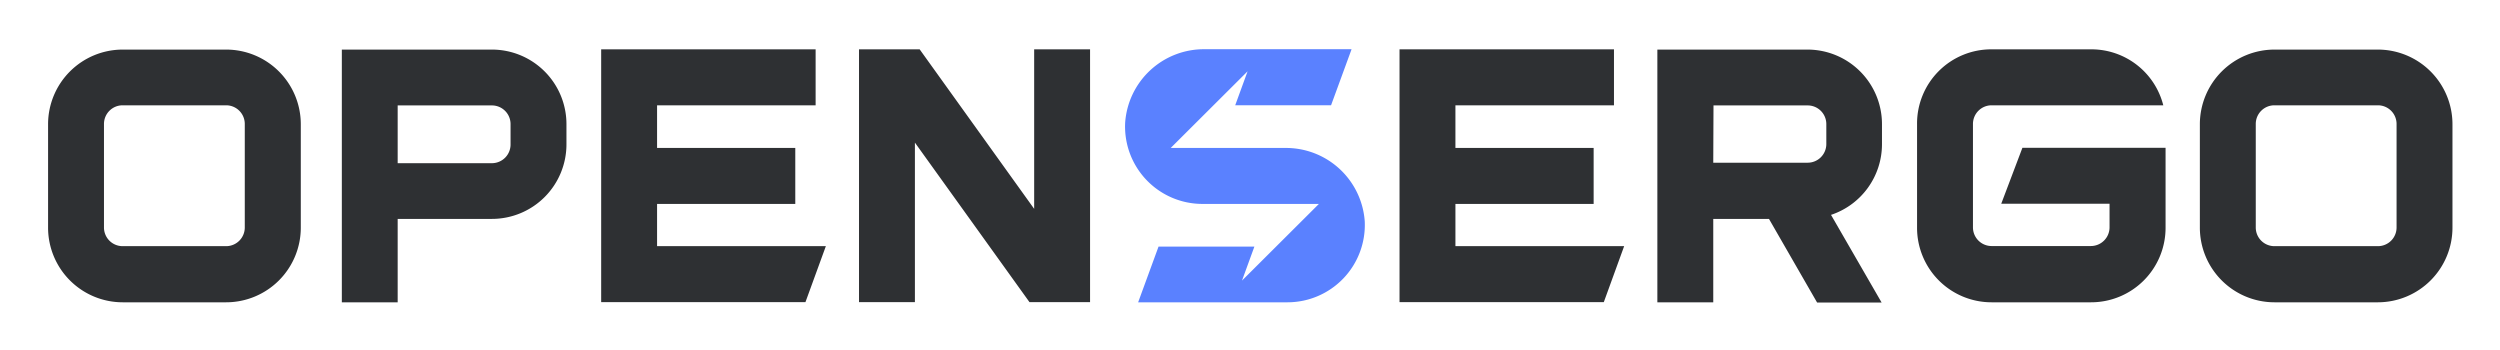 <svg xmlns="http://www.w3.org/2000/svg" role="img" viewBox="-7.99 -8.24 415.48 58.23"><title>OpenSergo logo</title><path fill="#2e3033" d="M163.1 41.97l-19.04-26.51v26.51h-9.29V-.04h10.08l19.03 26.51V-.04h9.29v42.01H163.1zm224.13.03H370a12.41 12.41 0 0 1-12.39-12.4V12.36A12.41 12.41 0 0 1 370 0h17.2a12.41 12.41 0 0 1 12.39 12.4v17.17A12.41 12.41 0 0 1 387.23 42zM370 9.26a3.1 3.1 0 0 0-3.1 3.1v17.21a3.1 3.1 0 0 0 3.1 3.1h17.2a3.1 3.1 0 0 0 3.1-3.1V12.36a3.1 3.1 0 0 0-3.1-3.1zM29.59 42h-17.2A12.41 12.41 0 0 1 0 29.57V12.36A12.41 12.41 0 0 1 12.39 0h17.2A12.41 12.41 0 0 1 42 12.36v17.21A12.41 12.41 0 0 1 29.59 42zM12.39 9.26a3.1 3.1 0 0 0-3.1 3.1v17.21a3.1 3.1 0 0 0 3.1 3.1h17.2a3.1 3.1 0 0 0 3.1-3.1V12.36a3.1 3.1 0 0 0-3.1-3.1zm221.5 16.39h22.97v-9.3h-22.97V9.26h26.35v-9.3H224.6V41.97h33.95l3.38-9.3h-28.04v-7.02zm-132.68 0h22.97v-9.3h-22.97V9.26h26.35v-9.3H91.92V41.97h33.95l3.39-9.3h-28.05v-7.02zM73.76 0H48.82v42h9.28V28.14h15.66a12.39 12.39 0 0 0 12.39-12.39v-3.4A12.39 12.39 0 0 0 73.76 0zm3.1 15.78a3.1 3.1 0 0 1-3.1 3.1H58.1v-9.6h15.67a3.1 3.1 0 0 1 3.09 3.1zm227.92-.03v-3.4A12.39 12.39 0 0 0 292.39 0h-24.94v42h9.29V28.14H286l8 13.9h10.72l-8.41-14.57a12.38 12.38 0 0 0 8.47-11.72zm-28-6.47h15.66a3.1 3.1 0 0 1 3.09 3.1v3.32a3.1 3.1 0 0 1-3.1 3.1h-15.69zm47.82 16.34h18v3.93a3.11 3.11 0 0 1-3.1 3.1H323a3.1 3.1 0 0 1-3.1-3.1V12.36a3.1 3.1 0 0 1 3.1-3.1h28.53a12.32 12.32 0 0 0-12-9.3H323a12.33 12.33 0 0 0-12.39 12.4v17.19A12.38 12.38 0 0 0 323 42h16.52a12.38 12.38 0 0 0 12.39-12.4V16.32h-23.79z"/><path fill="#5a81ff" d="M205.57 16.35h-19l12.78-12.74-2.06 5.65h15.93L216.61 0v-.06H192.2A13.12 13.12 0 0 0 179 12.19a12.86 12.86 0 0 0 12.82 13.46h19.38l-12.78 12.74 2.06-5.65h-15.93L181.16 42H206a12.86 12.86 0 0 0 12.82-13.46 13.12 13.12 0 0 0-13.25-12.19z"/></svg>